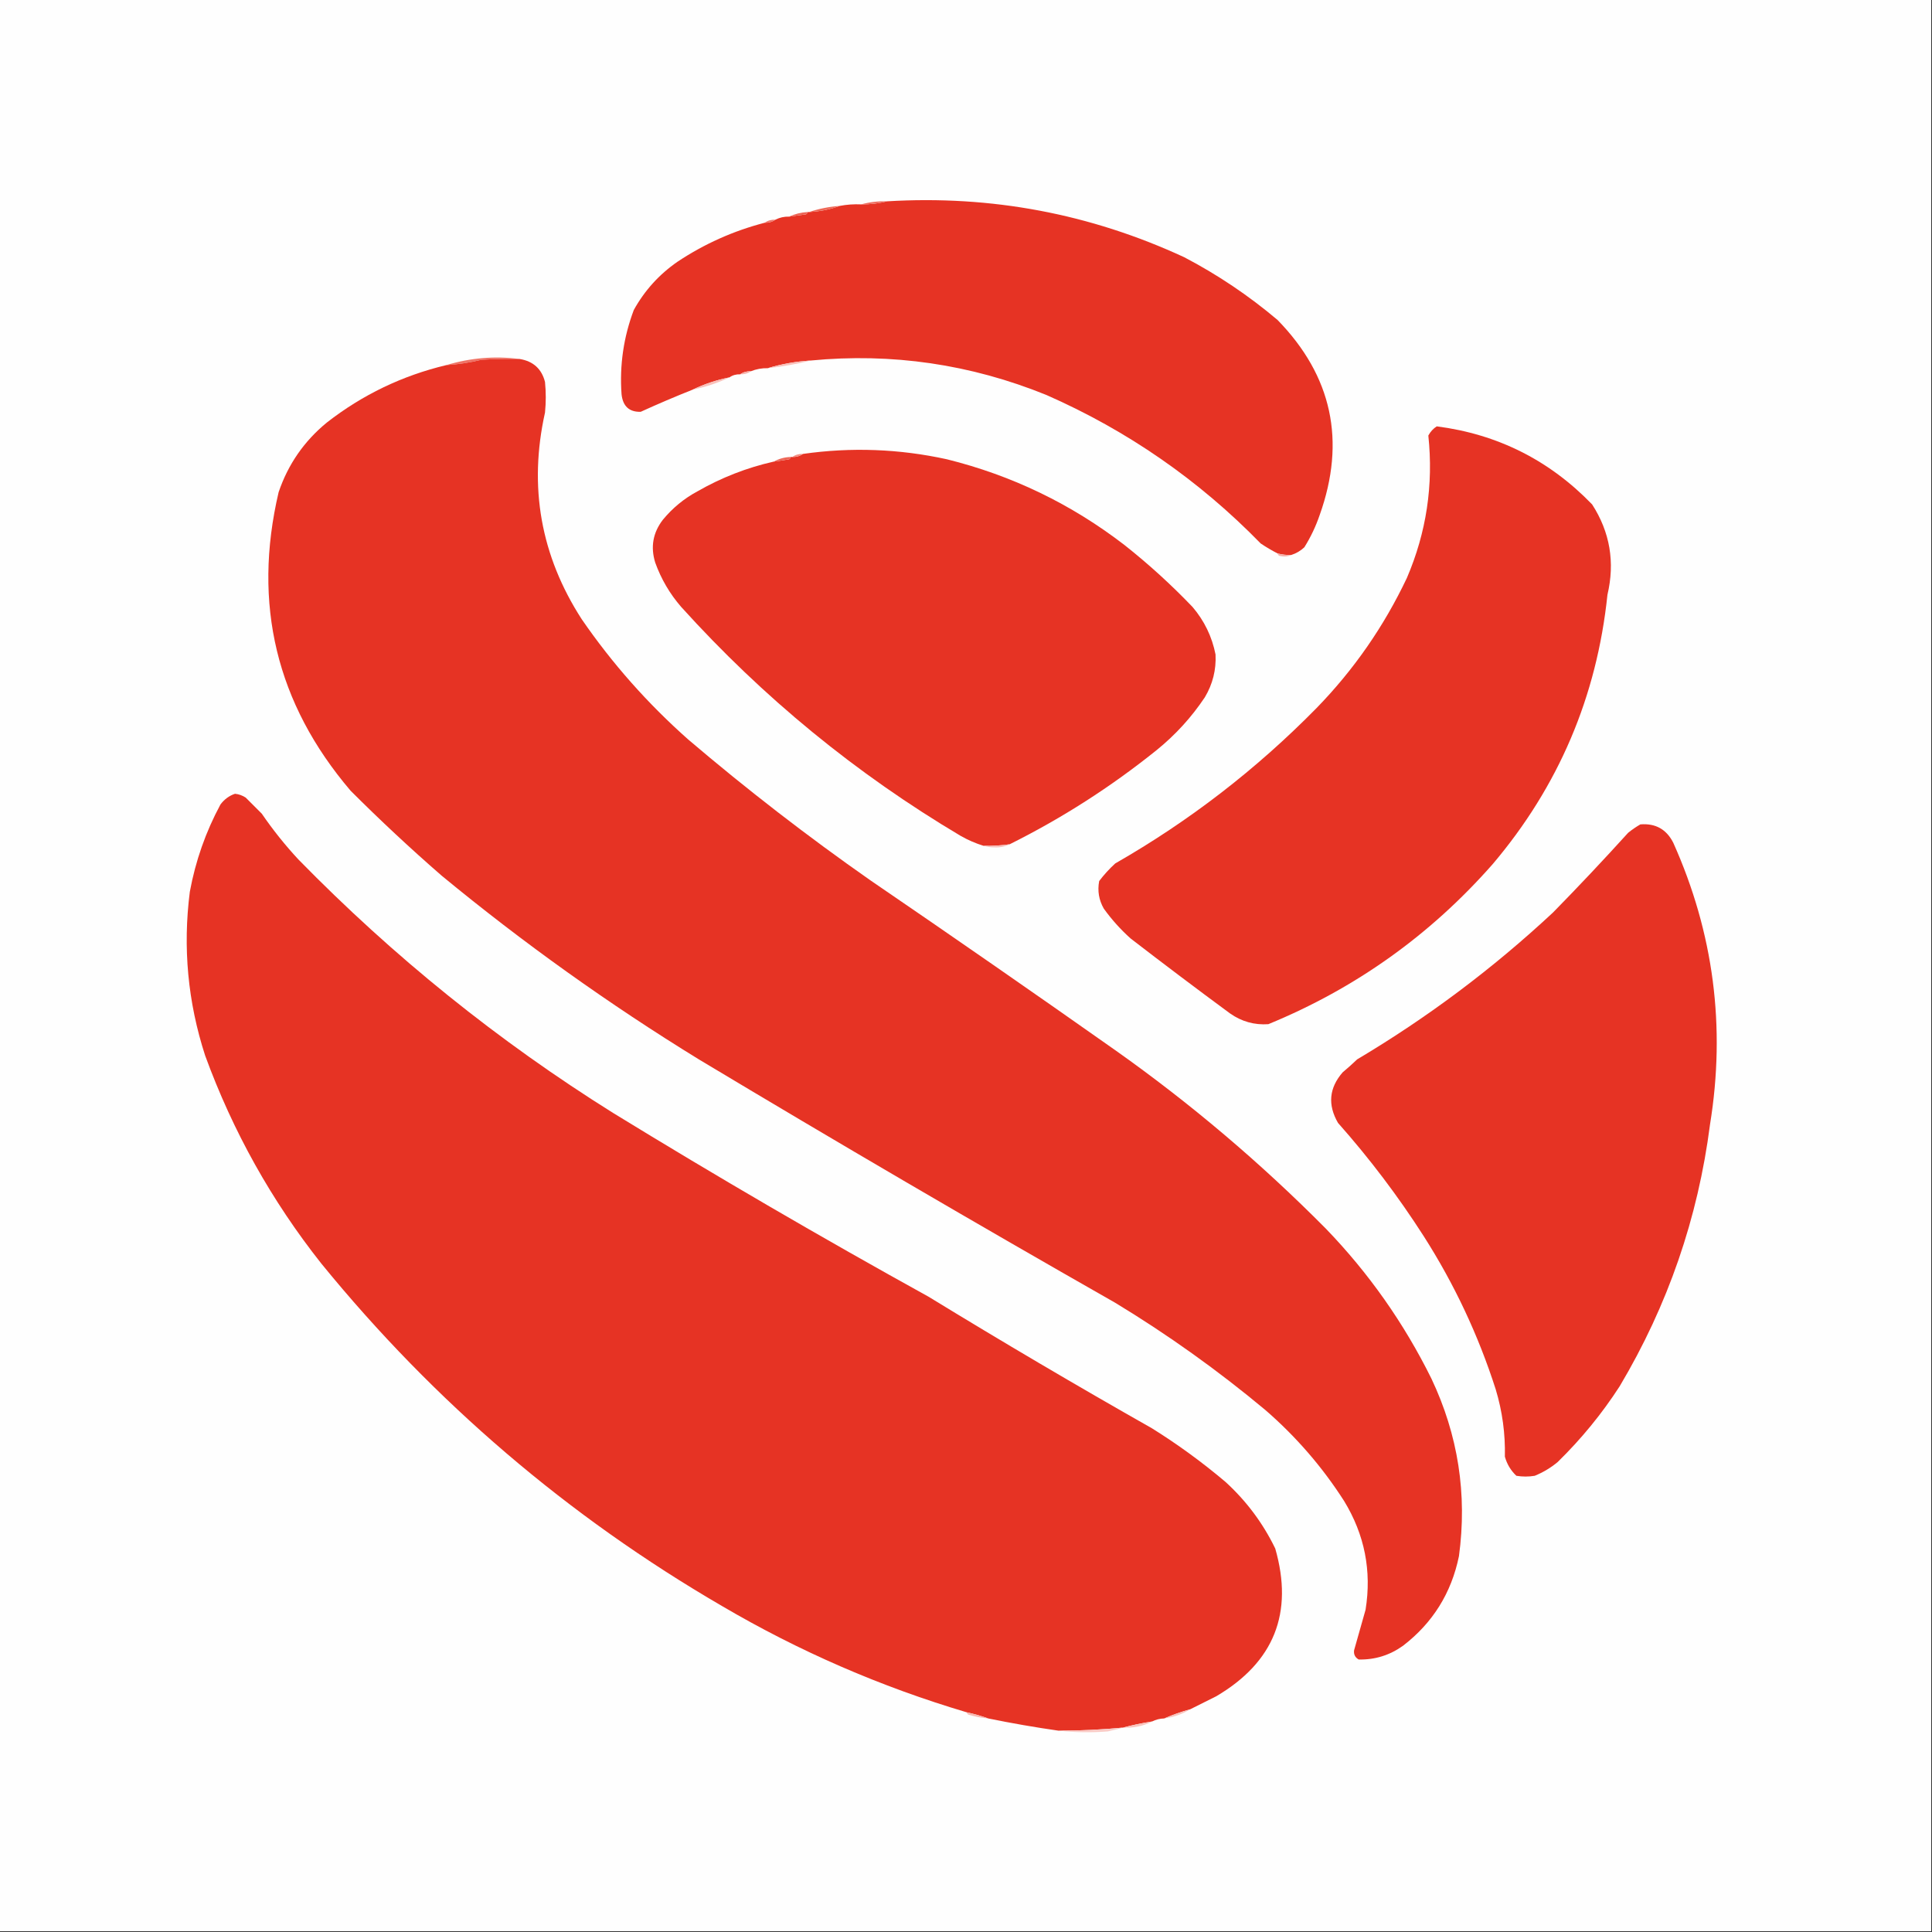 <?xml version="1.0" encoding="UTF-8"?> <svg xmlns="http://www.w3.org/2000/svg" xmlns:xlink="http://www.w3.org/1999/xlink" version="1.1" width="1262px" height="1262px" style="shape-rendering:geometricPrecision; text-rendering:geometricPrecision; image-rendering:optimizeQuality; fill-rule:evenodd; clip-rule:evenodd"><rect width="100%" height="100%" fill="#333333" stroke="none"/><g><path style="opacity:1" fill="#fefefe" d="M -0.5,-0.5 C 420.167,-0.5 840.833,-0.5 1261.5,-0.5C 1261.5,420.167 1261.5,840.833 1261.5,1261.5C 840.833,1261.5 420.167,1261.5 -0.5,1261.5C -0.5,840.833 -0.5,420.167 -0.5,-0.5 Z"></path></g><g><path style="opacity:1" fill="#e63324" d="M 843.5,362.5 C 840.43,362.632 837.43,362.299 834.5,361.5C 830.72,359.56 827.054,357.393 823.5,355C 783.109,313.609 736.442,281.275 683.5,258C 633.975,237.893 582.642,230.393 529.5,235.5C 519.849,236.107 510.516,237.774 501.5,240.5C 497.665,240.417 493.998,241.083 490.5,242.5C 487.848,242.41 485.515,243.076 483.5,244.5C 480.848,244.41 478.515,245.076 476.5,246.5C 468.085,248.194 460.085,250.86 452.5,254.5C 441.072,259.045 429.739,263.879 418.5,269C 411.007,269.187 406.84,265.353 406,257.5C 404.647,238.596 407.313,220.262 414,202.5C 421.026,189.805 430.526,179.305 442.5,171C 460.065,159.311 479.065,150.811 499.5,145.5C 502.152,145.59 504.485,144.924 506.5,143.5C 509.303,142.072 512.303,141.405 515.5,141.5C 519.163,141.048 522.83,140.548 526.5,140C 527.056,139.617 527.389,139.117 527.5,138.5C 527.833,138.5 528.167,138.5 528.5,138.5C 535.477,138.16 542.144,136.827 548.5,134.5C 553.103,133.617 557.77,133.283 562.5,133.5C 568.389,133.55 574.056,132.884 579.5,131.5C 647.432,127.429 712.098,139.595 773.5,168C 795.352,179.425 815.686,193.091 834.5,209C 870.15,245.576 879.317,288.076 862,336.5C 859.469,343.895 856.136,350.895 852,357.5C 849.522,359.82 846.689,361.486 843.5,362.5 Z"></path></g><g><path style="opacity:1" fill="#ee6e60" d="M 579.5,131.5 C 574.056,132.884 568.389,133.55 562.5,133.5C 567.929,131.988 573.596,131.321 579.5,131.5 Z"></path></g><g><path style="opacity:1" fill="#ee6857" d="M 548.5,134.5 C 542.144,136.827 535.477,138.16 528.5,138.5C 534.873,136.344 541.539,135.011 548.5,134.5 Z"></path></g><g><path style="opacity:1" fill="#ed6455" d="M 527.5,138.5 C 527.389,139.117 527.056,139.617 526.5,140C 522.83,140.548 519.163,141.048 515.5,141.5C 519.2,139.755 523.2,138.755 527.5,138.5 Z"></path></g><g><path style="opacity:1" fill="#f0786c" d="M 506.5,143.5 C 504.485,144.924 502.152,145.59 499.5,145.5C 501.515,144.076 503.848,143.41 506.5,143.5 Z"></path></g><g><path style="opacity:1" fill="#ef7365" d="M 339.5,234.5 C 331.16,234.334 322.827,234.5 314.5,235C 306.932,236.881 299.265,238.047 291.5,238.5C 307.238,233.742 323.238,232.409 339.5,234.5 Z"></path></g><g><path style="opacity:1" fill="#e63324" d="M 339.5,234.5 C 348.338,235.977 353.838,240.977 356,249.5C 356.667,256.167 356.667,262.833 356,269.5C 345.194,317.996 353.194,362.996 380,404.5C 399.879,433.391 423.046,459.558 449.5,483C 487.739,515.579 527.405,546.246 568.5,575C 622.109,611.61 675.442,648.61 728.5,686C 777.562,720.704 823.395,759.538 866,802.5C 894.056,831.564 917.056,864.231 935,900.5C 952.485,937.406 958.485,976.073 953,1016.5C 948.05,1040.58 935.883,1060.08 916.5,1075C 907.774,1081.24 898.107,1084.24 887.5,1084C 885.167,1082.67 884.167,1080.67 884.5,1078C 887.002,1069.16 889.502,1060.33 892,1051.5C 896.079,1026.14 891.412,1002.48 878,980.5C 863.764,958.254 846.597,938.421 826.5,921C 795.594,895.213 762.927,871.879 728.5,851C 637.177,799.009 546.51,746.009 456.5,692C 397.716,655.88 341.716,615.88 288.5,572C 268.064,554.234 248.231,535.734 229,516.5C 180.52,459.575 164.853,394.575 182,321.5C 188.173,303.314 198.673,288.147 213.5,276C 236.747,257.877 262.747,245.377 291.5,238.5C 299.265,238.047 306.932,236.881 314.5,235C 322.827,234.5 331.16,234.334 339.5,234.5 Z"></path></g><g><path style="opacity:1" fill="#f9c1bb" d="M 529.5,235.5 C 520.405,237.795 511.072,239.462 501.5,240.5C 510.516,237.774 519.849,236.107 529.5,235.5 Z"></path></g><g><path style="opacity:1" fill="#f6b0a9" d="M 490.5,242.5 C 488.485,243.924 486.152,244.59 483.5,244.5C 485.515,243.076 487.848,242.41 490.5,242.5 Z"></path></g><g><path style="opacity:1" fill="#f9c0ba" d="M 476.5,246.5 C 468.915,250.14 460.915,252.806 452.5,254.5C 460.085,250.86 468.085,248.194 476.5,246.5 Z"></path></g><g><path style="opacity:1" fill="#e63324" d="M 938.5,278.5 C 978.288,283.644 1012.12,300.644 1040,329.5C 1051.66,347.582 1055,367.248 1050,388.5C 1043.04,455.065 1018.04,513.732 975,564.5C 934.289,610.768 885.455,645.601 828.5,669C 819.377,669.635 811.044,667.302 803.5,662C 781.654,645.91 759.987,629.576 738.5,613C 731.926,607.096 726.092,600.596 721,593.5C 717.791,587.886 716.791,581.886 718,575.5C 721.131,571.367 724.631,567.534 728.5,564C 776.9,536.289 820.733,502.456 860,462.5C 884.345,437.476 904.011,409.143 919,377.5C 931.744,347.794 936.41,316.794 933,284.5C 934.36,281.977 936.193,279.977 938.5,278.5 Z"></path></g><g><path style="opacity:1" fill="#e63324" d="M 659.5,551.5 C 653.87,552.292 648.203,552.625 642.5,552.5C 637.288,550.896 632.288,548.729 627.5,546C 559.303,505.5 498.469,455.666 445,396.5C 437.541,387.919 431.874,378.253 428,367.5C 424.837,357.271 426.503,347.937 433,339.5C 439.337,331.822 446.837,325.655 455.5,321C 471.239,311.958 487.905,305.458 505.5,301.5C 508.839,301.11 512.173,300.61 515.5,300C 516.056,299.617 516.389,299.117 516.5,298.5C 516.833,298.5 517.167,298.5 517.5,298.5C 520.152,298.59 522.485,297.924 524.5,296.5C 556.037,292.011 587.37,293.178 618.5,300C 661.066,310.56 699.733,329.227 734.5,356C 750.268,368.468 765.101,381.968 779,396.5C 786.681,405.521 791.681,415.854 794,427.5C 794.499,437.506 792.165,446.839 787,455.5C 778.288,468.549 767.788,480.049 755.5,490C 725.719,513.944 693.719,534.444 659.5,551.5 Z"></path></g><g><path style="opacity:1" fill="#f28e83" d="M 524.5,296.5 C 522.485,297.924 520.152,298.59 517.5,298.5C 519.515,297.076 521.848,296.41 524.5,296.5 Z"></path></g><g><path style="opacity:1" fill="#ed6657" d="M 516.5,298.5 C 516.389,299.117 516.056,299.617 515.5,300C 512.173,300.61 508.839,301.11 505.5,301.5C 508.809,299.63 512.475,298.63 516.5,298.5 Z"></path></g><g><path style="opacity:1" fill="#f6b0a9" d="M 834.5,361.5 C 837.43,362.299 840.43,362.632 843.5,362.5C 841.034,363.634 838.367,363.801 835.5,363C 834.944,362.617 834.611,362.117 834.5,361.5 Z"></path></g><g><path style="opacity:1" fill="#e63324" d="M 777.5,1116.5 C 771.608,1118.13 765.941,1120.13 760.5,1122.5C 757.673,1122.58 755.006,1123.25 752.5,1124.5C 745.982,1125.53 739.648,1126.86 733.5,1128.5C 719.535,1129.83 705.535,1130.5 691.5,1130.5C 676.119,1128.3 660.786,1125.64 645.5,1122.5C 641.022,1120.88 636.356,1119.54 631.5,1118.5C 575.347,1101.84 522.013,1078.67 471.5,1049C 370.987,990.515 283.82,916.015 210,825.5C 177.438,784.392 152.104,739.058 134,689.5C 122.673,654.559 119.34,618.892 124,582.5C 127.697,562.407 134.364,543.407 144,525.5C 146.523,522.123 149.69,519.79 153.5,518.5C 156.028,518.763 158.361,519.596 160.5,521C 164,524.5 167.5,528 171,531.5C 178.24,542.077 186.24,552.077 195,561.5C 257.139,625.015 325.639,680.181 400.5,727C 468.183,768.514 536.85,808.514 606.5,847C 654.646,876.464 703.313,905.13 752.5,933C 769.341,943.507 785.341,955.173 800.5,968C 814.134,980.445 824.967,994.945 833,1011.5C 845.078,1053.6 832.245,1085.76 794.5,1108C 788.741,1110.88 783.075,1113.71 777.5,1116.5 Z"></path></g><g><path style="opacity:1" fill="#e63324" d="M 1071.5,538.5 C 1081.39,537.693 1088.55,541.693 1093,550.5C 1119.37,609.338 1127.37,670.672 1117,734.5C 1109.14,795.596 1089.48,852.596 1058,905.5C 1046.39,923.453 1032.89,939.953 1017.5,955C 1013,958.755 1008,961.755 1002.5,964C 998.5,964.667 994.5,964.667 990.5,964C 986.855,960.547 984.355,956.38 983,951.5C 983.335,936.51 981.335,921.843 977,907.5C 965.65,872.133 949.983,838.8 930,807.5C 913.277,781.398 894.61,756.731 874,733.5C 867.163,721.699 868.163,710.699 877,700.5C 880.261,697.784 883.428,694.951 886.5,692C 932.561,664.617 975.228,632.617 1014.5,596C 1031.2,578.969 1047.53,561.635 1063.5,544C 1066.07,541.913 1068.74,540.08 1071.5,538.5 Z"></path></g><g><path style="opacity:1" fill="#f8c0bb" d="M 659.5,551.5 C 656.474,553.019 653.141,553.685 649.5,553.5C 646.975,553.497 644.641,553.163 642.5,552.5C 648.203,552.625 653.87,552.292 659.5,551.5 Z"></path></g><g><path style="opacity:1" fill="#f8b8b1" d="M 631.5,1118.5 C 636.356,1119.54 641.022,1120.88 645.5,1122.5C 641.087,1122.15 636.754,1121.31 632.5,1120C 631.944,1119.62 631.611,1119.12 631.5,1118.5 Z"></path></g><g><path style="opacity:1" fill="#f9c4be" d="M 777.5,1116.5 C 772.367,1119.66 766.7,1121.66 760.5,1122.5C 765.941,1120.13 771.608,1118.13 777.5,1116.5 Z"></path></g><g><path style="opacity:1" fill="#fac4be" d="M 752.5,1124.5 C 746.763,1127.51 740.429,1128.84 733.5,1128.5C 739.648,1126.86 745.982,1125.53 752.5,1124.5 Z"></path></g><g><path style="opacity:1" fill="#facbc6" d="M 733.5,1128.5 C 730.325,1129.43 726.991,1130.26 723.5,1131C 712.659,1131.83 701.992,1131.66 691.5,1130.5C 705.535,1130.5 719.535,1129.83 733.5,1128.5 Z"></path></g></svg> 